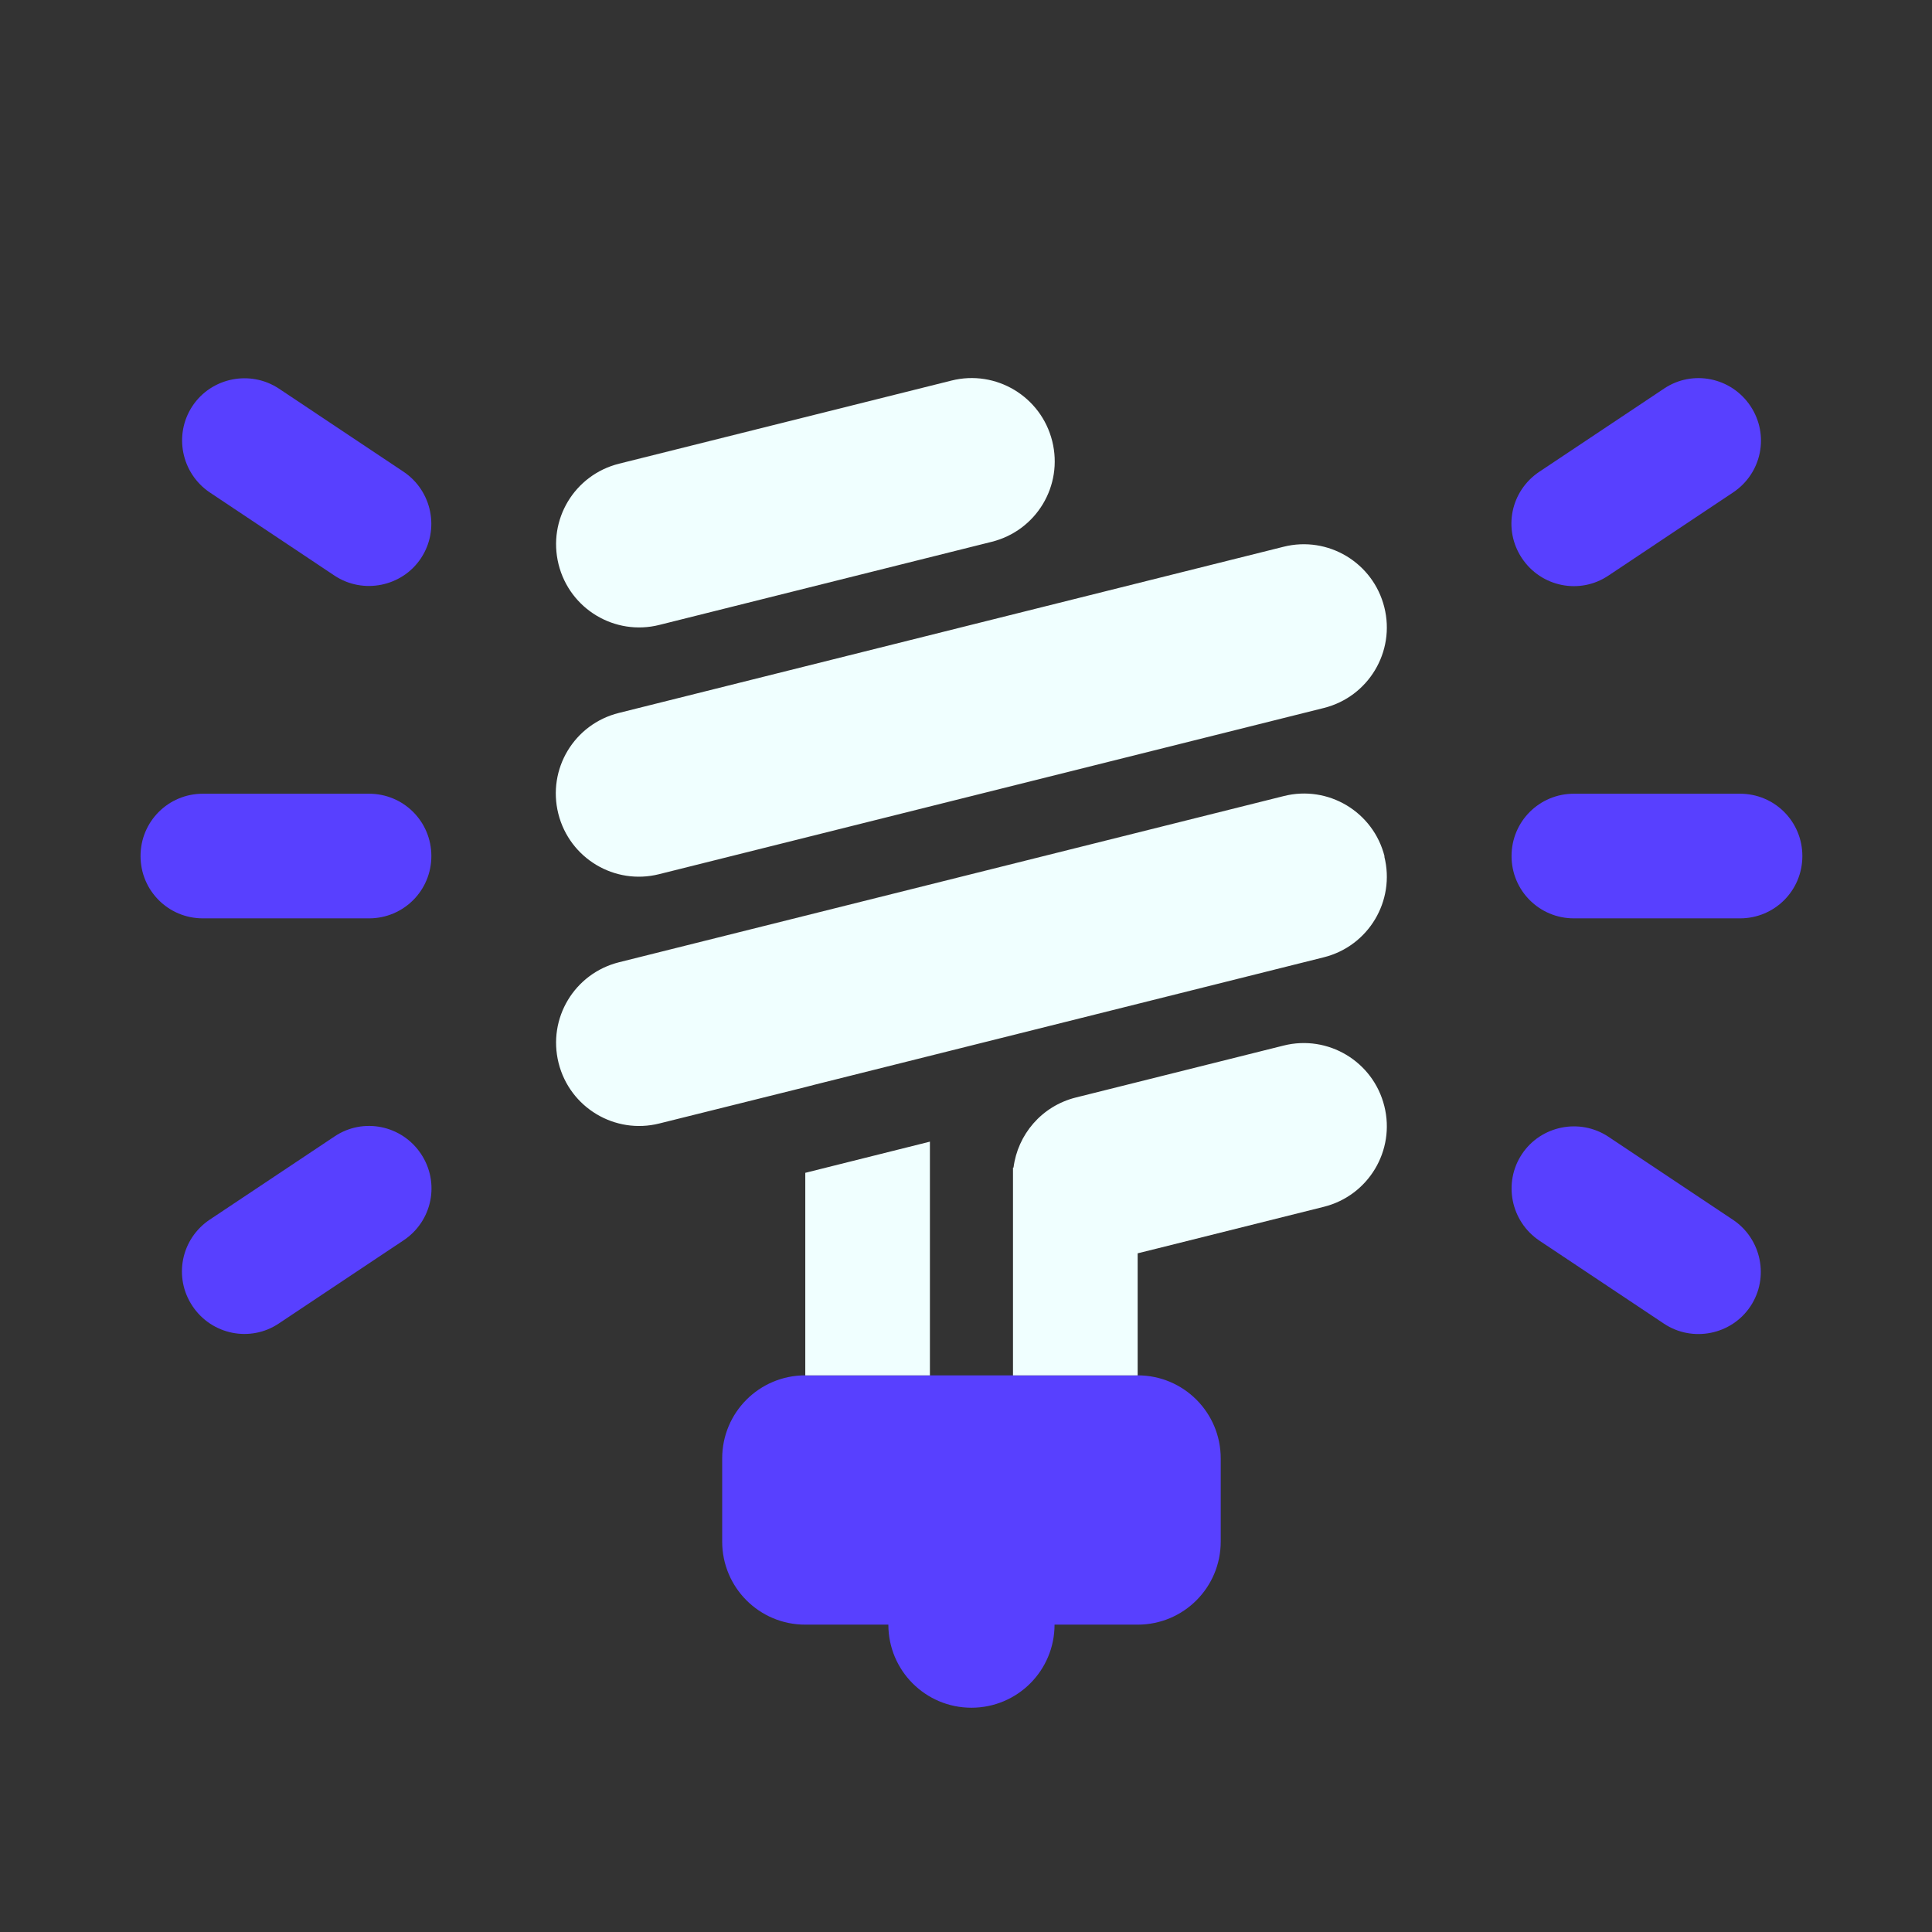 <svg width="59" height="59" viewBox="0 0 59 59" fill="none" xmlns="http://www.w3.org/2000/svg">
<rect x="0" y="0" width="59" height="59" fill="#333333" stroke="none"/>
<path d="M8.518 11.868L12.324 14.406C13.197 14.993 13.434 16.174 12.856 17.047C12.277 17.919 11.087 18.157 10.215 17.578L6.409 15.04C5.536 14.454 5.299 13.272 5.877 12.4C6.456 11.527 7.646 11.29 8.518 11.868ZM52.924 15.04L49.118 17.578C48.246 18.165 47.064 17.927 46.477 17.047C45.891 16.166 46.129 14.993 47.009 14.406L50.815 11.868C51.687 11.282 52.869 11.52 53.456 12.4C54.042 13.28 53.804 14.454 52.924 15.04ZM6.195 24.239H11.27C12.324 24.239 13.173 25.087 13.173 26.142C13.173 27.197 12.324 28.045 11.27 28.045H6.195C5.14 28.045 4.292 27.197 4.292 26.142C4.292 25.087 5.14 24.239 6.195 24.239ZM48.063 24.239H53.138C54.193 24.239 55.041 25.087 55.041 26.142C55.041 27.197 54.193 28.045 53.138 28.045H48.063C47.009 28.045 46.16 27.197 46.16 26.142C46.16 25.087 47.009 24.239 48.063 24.239ZM12.324 37.878L8.518 40.415C7.646 41.002 6.464 40.764 5.877 39.884C5.291 39.004 5.529 37.83 6.409 37.243L10.215 34.706C11.087 34.119 12.269 34.357 12.856 35.237C13.442 36.117 13.204 37.291 12.324 37.878ZM49.118 34.714L52.924 37.251C53.797 37.838 54.034 39.02 53.456 39.892C52.877 40.764 51.687 41.002 50.815 40.423L47.009 37.886C46.136 37.299 45.899 36.117 46.477 35.245C47.056 34.373 48.246 34.135 49.118 34.714ZM22.054 44.539C22.054 43.135 23.188 42.001 24.591 42.001H34.742C36.145 42.001 37.279 43.135 37.279 44.539V47.076C37.279 48.48 36.145 49.614 34.742 49.614H32.204C32.204 51.017 31.07 52.151 29.666 52.151C28.263 52.151 27.129 51.017 27.129 49.614H24.591C23.188 49.614 22.054 48.48 22.054 47.076V44.539Z" fill="#5840FF"/>
<path d="M30.285 16.546L20.135 19.084C18.779 19.425 17.399 18.6 17.058 17.236C16.718 15.872 17.542 14.501 18.906 14.16L29.056 11.622C30.412 11.281 31.792 12.106 32.133 13.47C32.474 14.834 31.649 16.205 30.285 16.546ZM42.275 18.545C42.616 19.901 41.791 21.28 40.427 21.621L20.127 26.696C18.771 27.037 17.392 26.213 17.05 24.849C16.709 23.485 17.534 22.113 18.898 21.772L39.198 16.697C40.554 16.356 41.934 17.181 42.275 18.545ZM42.275 26.157C42.616 27.513 41.791 28.893 40.427 29.234L24.901 33.119L24.592 33.199L20.135 34.309C18.779 34.65 17.399 33.825 17.058 32.461C16.718 31.097 17.542 29.726 18.906 29.385L39.206 24.31C40.562 23.969 41.942 24.793 42.283 26.157H42.275ZM24.592 35.816L28.398 34.864V42.001H24.592V35.816ZM42.275 33.778C42.616 35.134 41.791 36.513 40.427 36.854L35.352 38.123L34.742 38.274V42.001H30.935V36.03C30.935 35.99 30.935 35.958 30.935 35.919V35.657H30.951C31.078 34.65 31.808 33.778 32.854 33.516L34.123 33.199L39.198 31.93C40.554 31.589 41.934 32.414 42.275 33.778Z" fill="#F0FFFF"/>
</svg>
